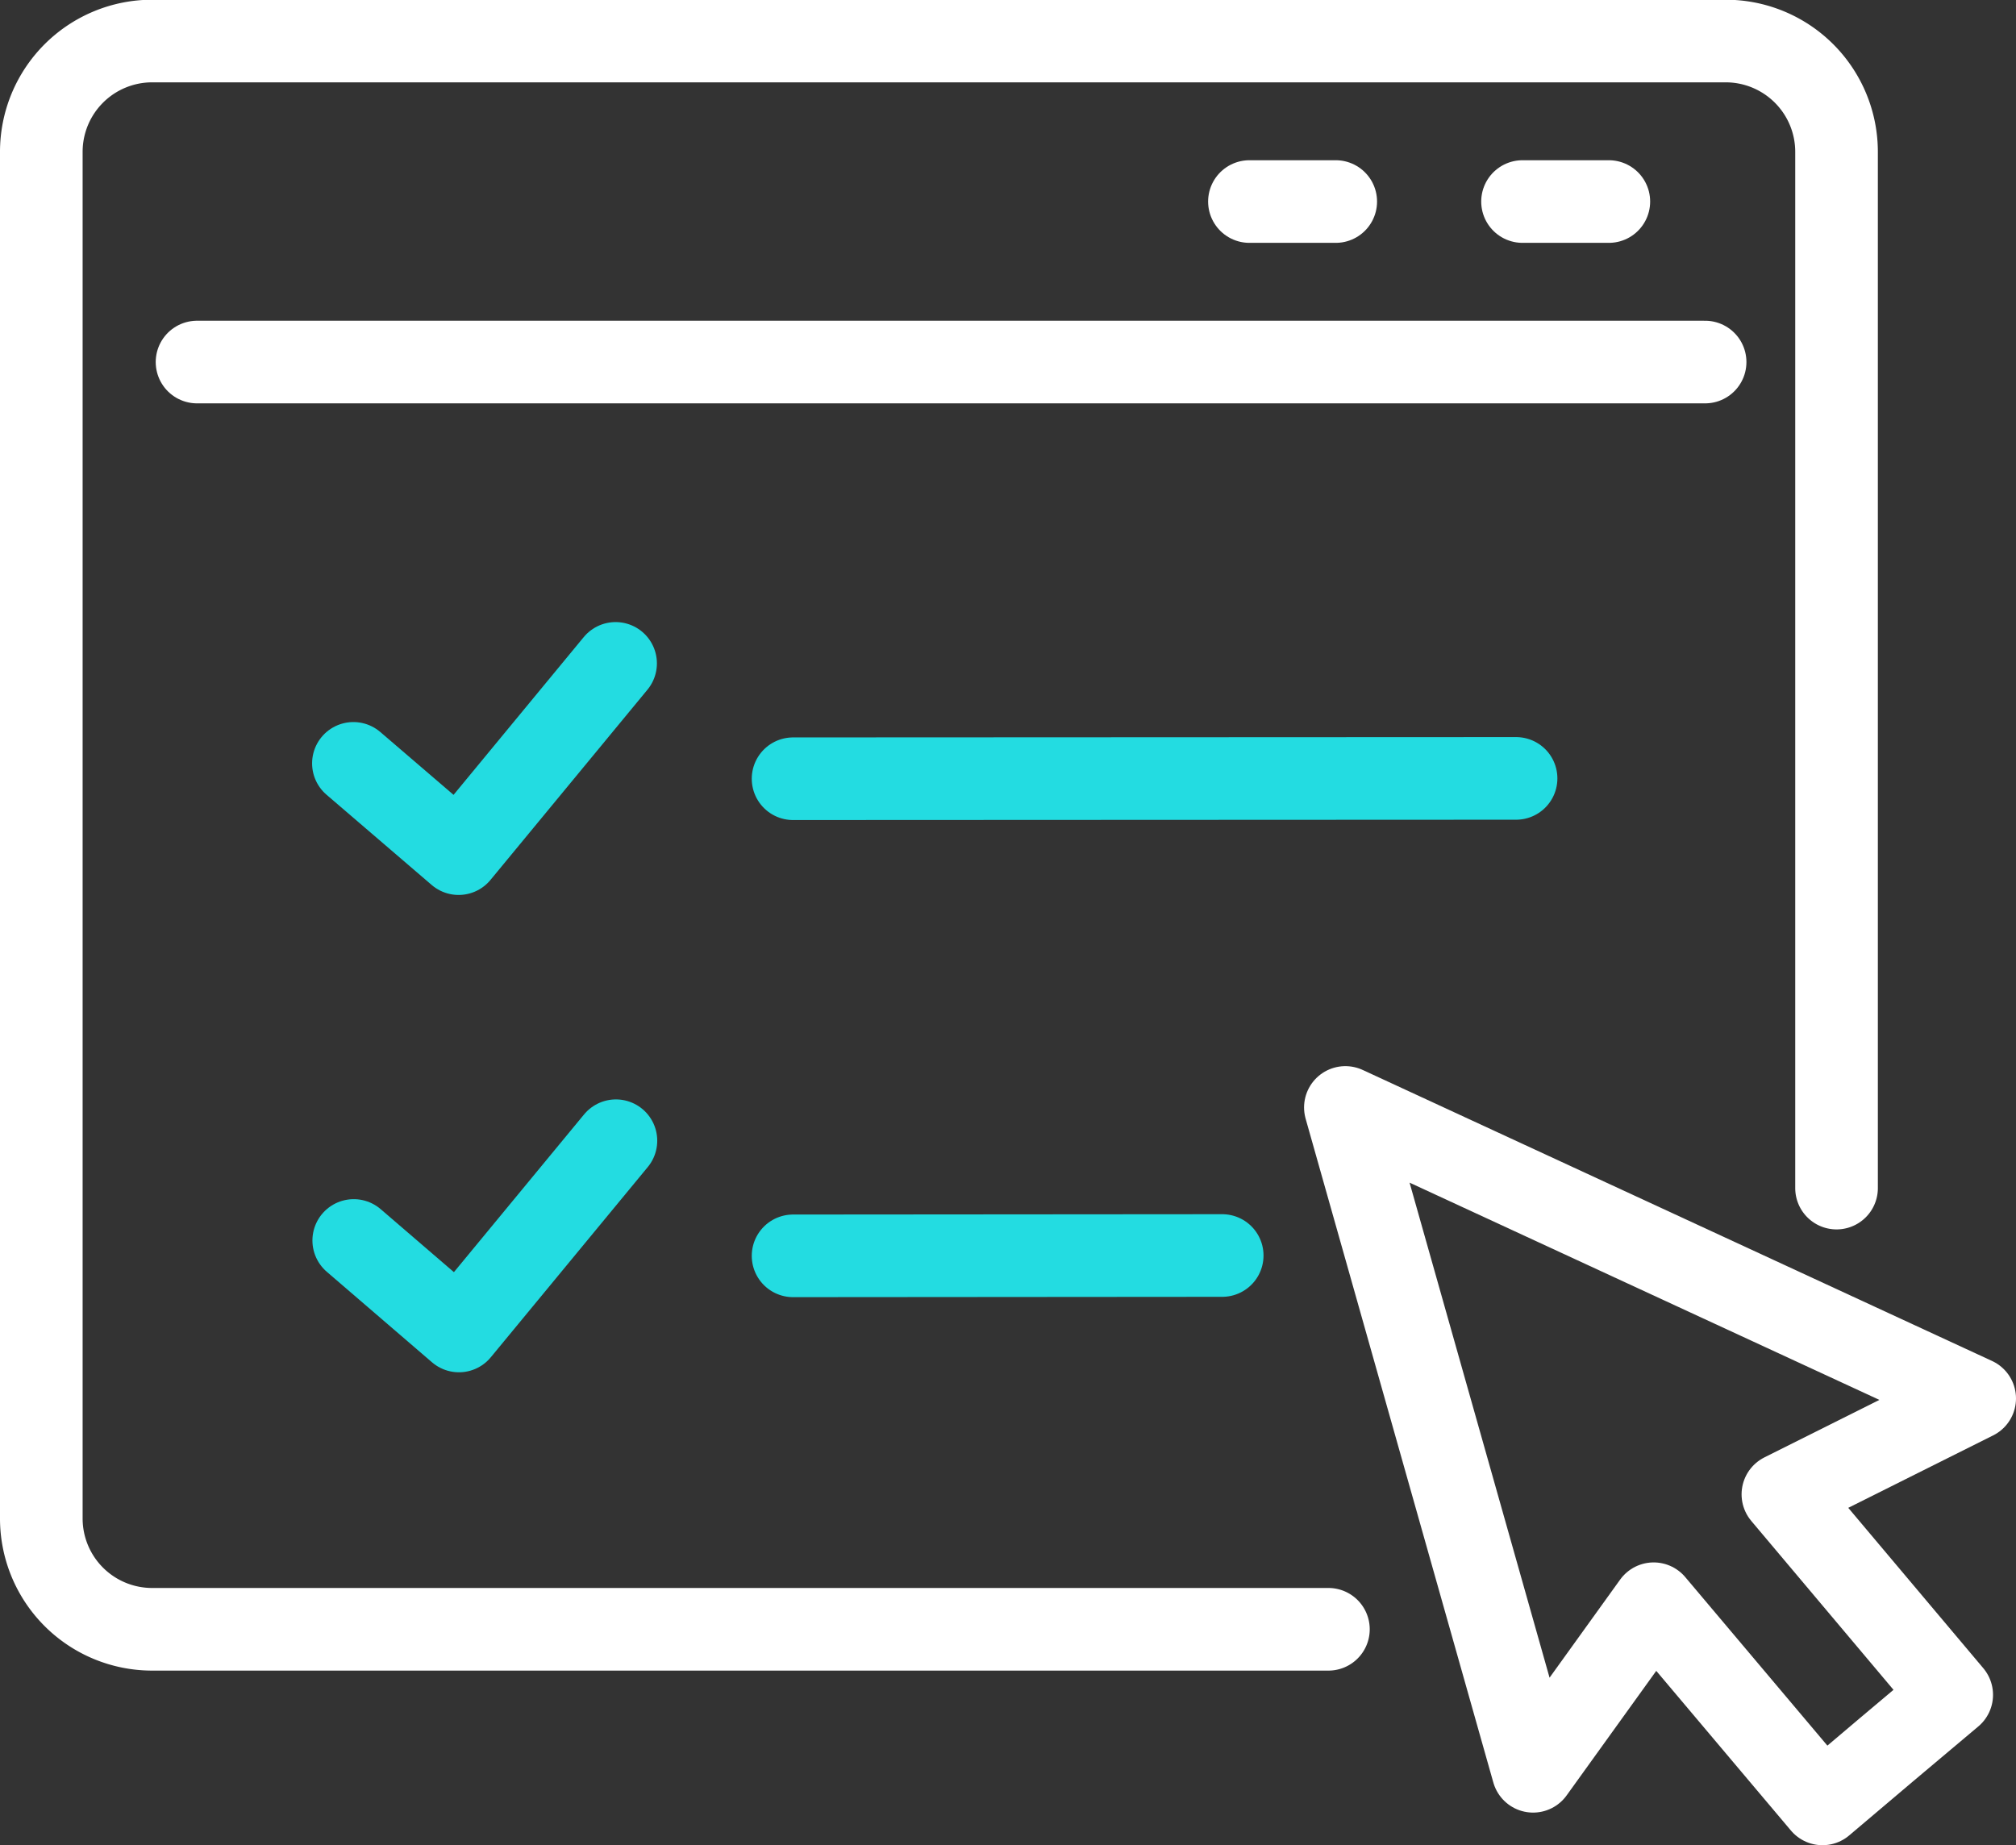<svg xmlns="http://www.w3.org/2000/svg" width="36.6" height="33.5" viewBox="0 0 36.6 33.5">
  <rect x="0" y="0" width="36.6" height="33.5" fill="#333333" stroke="none"/>
  <g id="icon_Solutions_L2_AiCE_2" data-name="icon_Solutions L2_AiCE_2" transform="translate(-53.59 -56.206)">
    <path id="Path_2572" data-name="Path 2572" d="M344.175,85.713,332.75,80.43l3.408,12.052,2.189-3.042,3.065,3.634,1.173-.993,1.173-.987-3.065-3.64Z" transform="translate(-254.735 -4.118)" fill="none" stroke="#fff" stroke-linecap="round" stroke-linejoin="round" stroke-width="1.5"/>
    <line id="Line_91" data-name="Line 91" y1="0.006" x2="13.126" transform="translate(67.988 70.338)" fill="none" stroke="#23dce1" stroke-linecap="round" stroke-linejoin="round" stroke-width="1.5"/>
    <path id="Path_2573" data-name="Path 2573" d="M301.73,68.361,303.64,70l2.85-3.454" transform="translate(-241.724 1.704)" fill="none" stroke="#23dce1" stroke-linecap="round" stroke-linejoin="round" stroke-width="1.5"/>
    <line id="Line_92" data-name="Line 92" y1="0.006" x2="7.791" transform="translate(67.988 79)" fill="none" stroke="#23dce1" stroke-linecap="round" stroke-linejoin="round" stroke-width="1.5"/>
    <path id="Path_2574" data-name="Path 2574" d="M301.74,83.281l1.91,1.643L306.5,81.47" transform="translate(-241.728 -4.554)" fill="none" stroke="#23dce1" stroke-linecap="round" stroke-linejoin="round" stroke-width="1.5"/>
    <path id="Path_2575" data-name="Path 2575" d="M315.337,75.92H293.984a2.012,2.012,0,0,1-2.014-2.015V49.1a2.012,2.012,0,0,1,2.014-2.015h28.563a2.012,2.012,0,0,1,2.015,2.015v18.81" transform="translate(-237.63 9.866)" fill="none" stroke="#fff" stroke-linecap="round" stroke-linejoin="round" stroke-width="1.5"/>
    <line id="Line_93" data-name="Line 93" x1="27.379" transform="translate(57.167 62.779)" fill="none" stroke="#fff" stroke-linecap="round" stroke-linejoin="round" stroke-width="1.5"/>
    <line id="Line_94" data-name="Line 94" x1="1.567" transform="translate(81.231 59.865)" fill="none" stroke="#fff" stroke-linecap="round" stroke-linejoin="round" stroke-width="1.5"/>
    <line id="Line_95" data-name="Line 95" x1="1.567" transform="translate(76.273 59.865)" fill="none" stroke="#fff" stroke-linecap="round" stroke-linejoin="round" stroke-width="1.5"/>
  </g>
</svg>
